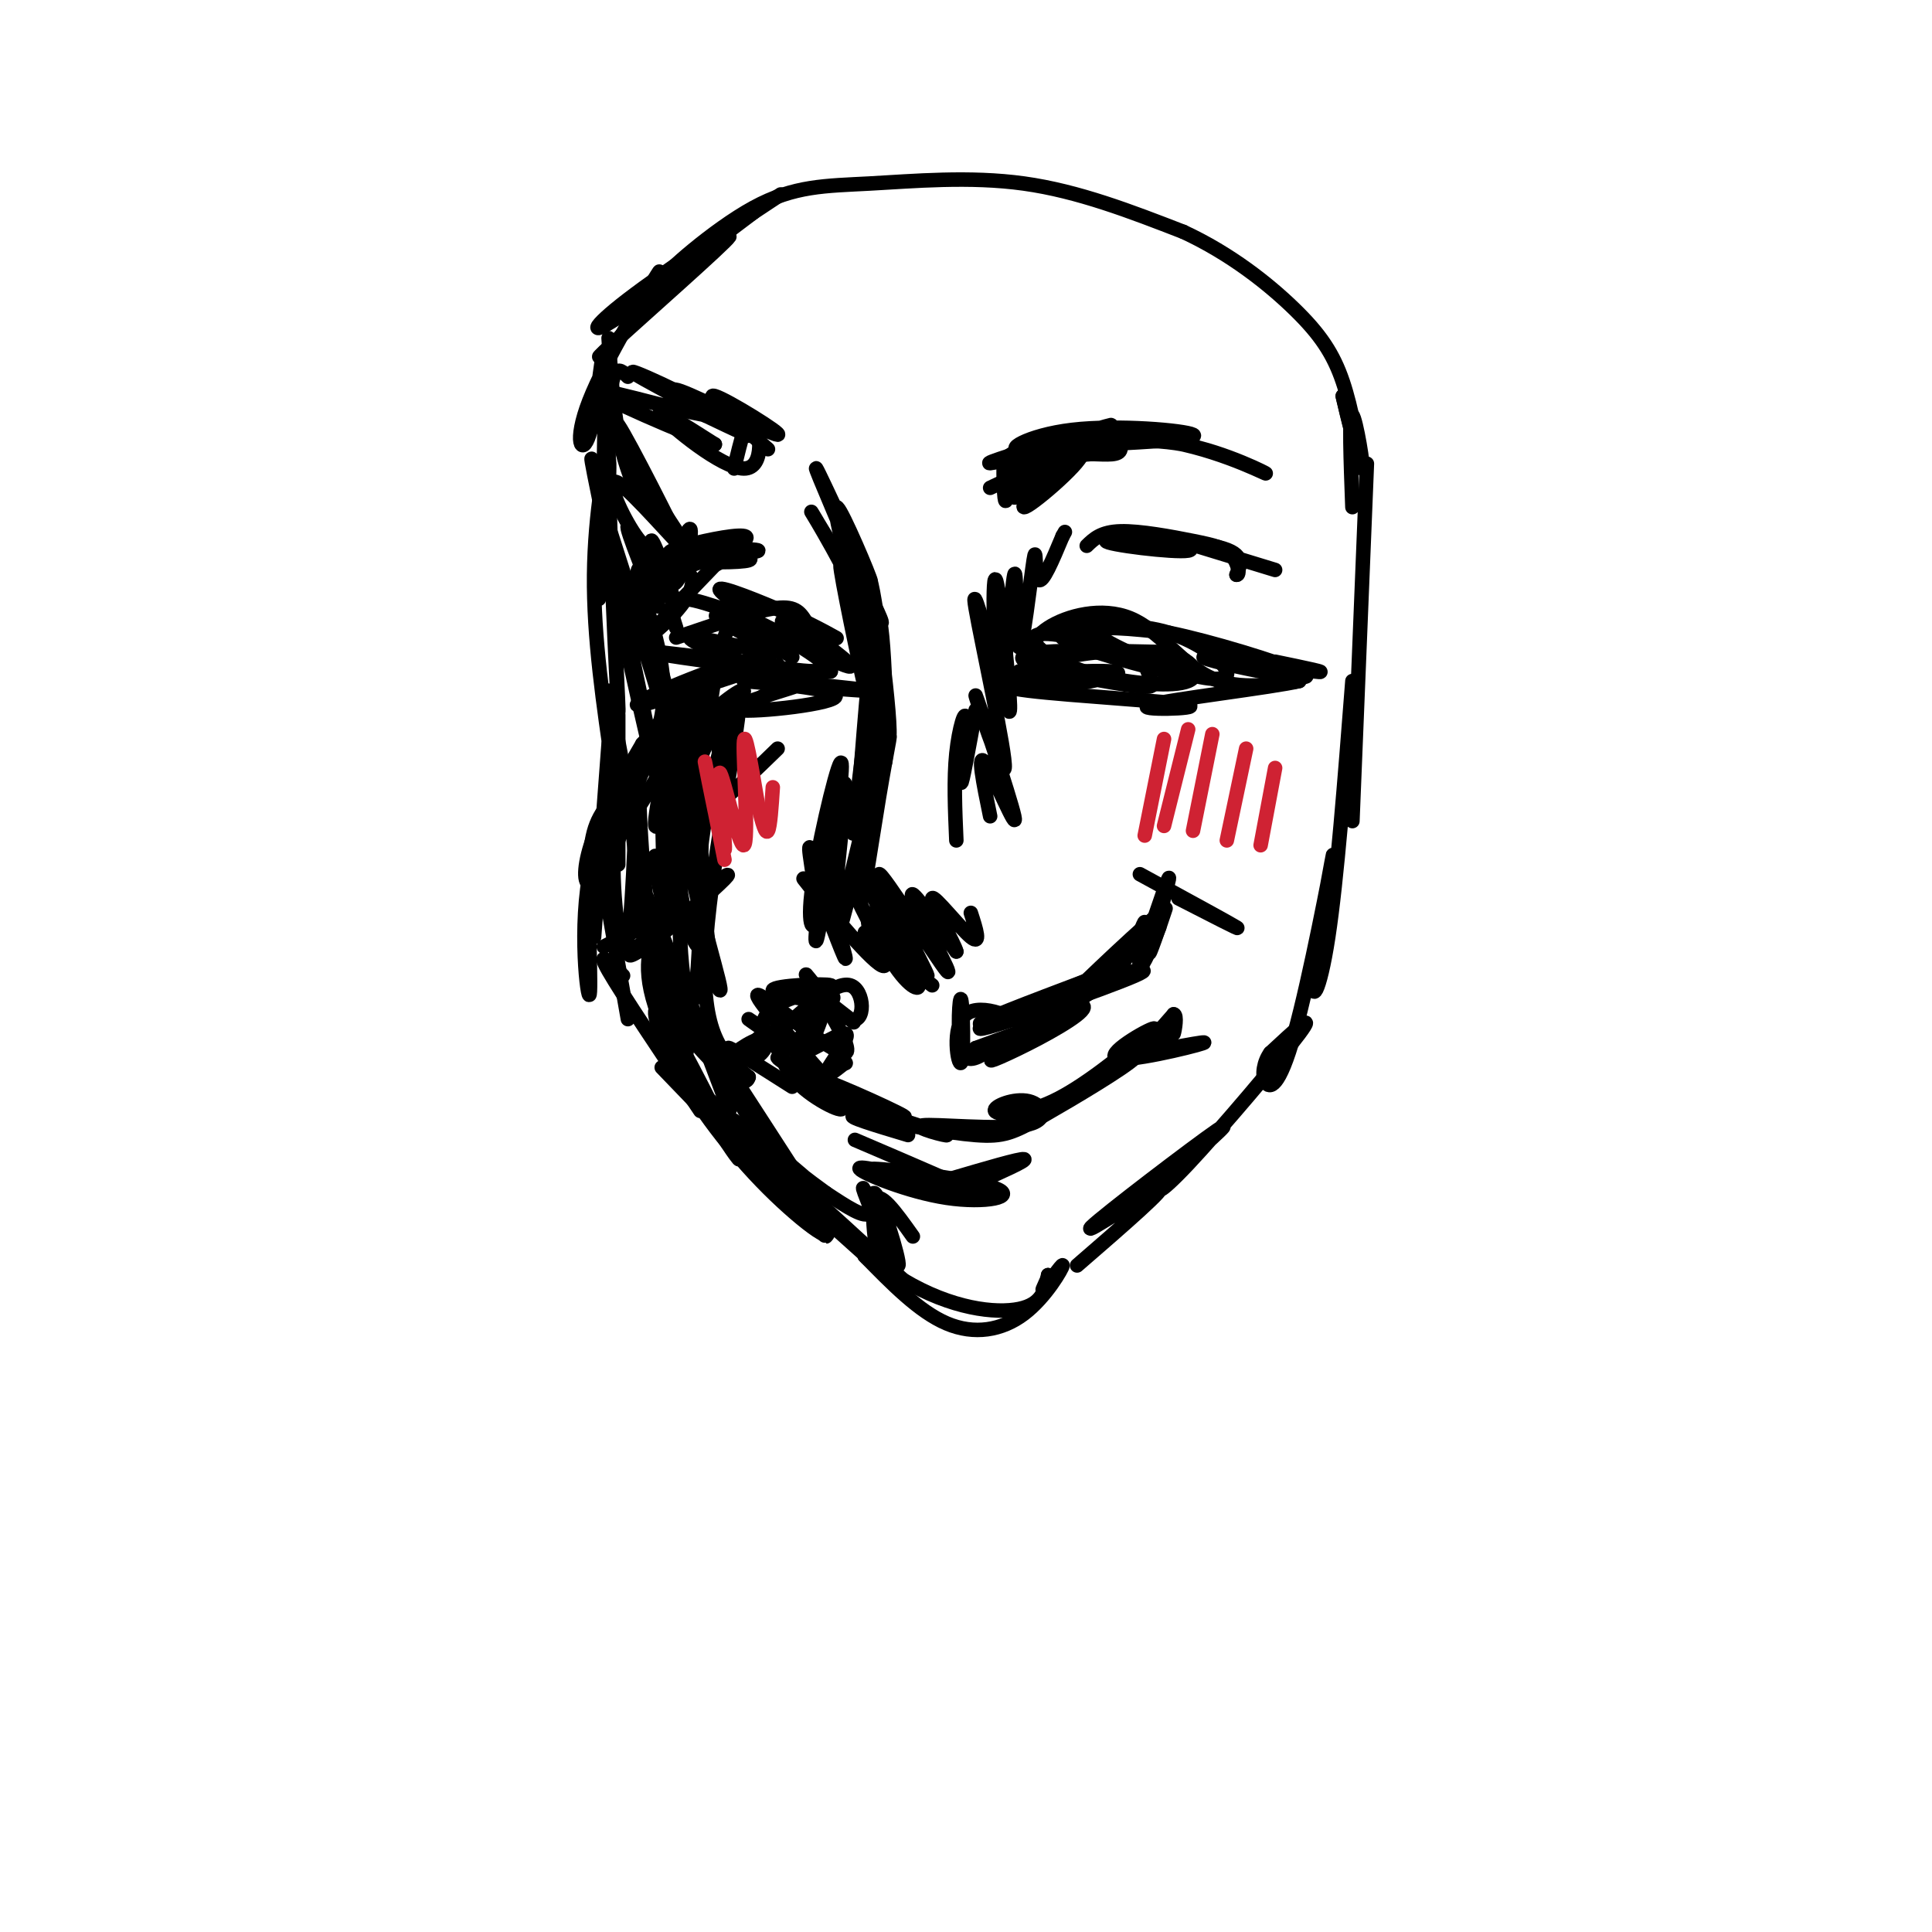 <svg viewBox='0 0 400 400' version='1.1' xmlns='http://www.w3.org/2000/svg' xmlns:xlink='http://www.w3.org/1999/xlink'><g fill='none' stroke='rgb(0,0,0)' stroke-width='3' stroke-linecap='round' stroke-linejoin='round'><path d='M130,164c0.000,0.000 -4.000,-21.000 -4,-21'/><path d='M127,150c0.000,0.000 0.100,0.100 0.1,0.1'/><path d='M124,124c1.267,-14.000 2.533,-28.000 2,-29c-0.533,-1.000 -2.867,11.000 -3,24c-0.133,13.000 1.933,27.000 4,41'/><path d='M128,148c0.000,0.000 0.000,31.000 0,31'/><path d='M126,154c0.000,0.000 -3.000,40.000 -3,40'/><path d='M124,177c0.000,0.000 6.000,34.000 6,34'/><path d='M129,202c-2.833,-2.833 -5.667,-5.667 -3,-1c2.667,4.667 10.833,16.833 19,29'/><path d='M137,221c16.844,17.511 33.689,35.022 34,35c0.311,-0.022 -15.911,-17.578 -16,-19c-0.089,-1.422 15.956,13.289 32,28'/><path d='M187,265c10.044,6.000 19.156,7.000 24,6c4.844,-1.000 5.422,-4.000 6,-7'/><path d='M217,264c0.383,0.042 -1.660,3.647 -1,3c0.660,-0.647 4.022,-5.544 4,-5c-0.022,0.544 -3.429,6.531 -8,10c-4.571,3.469 -10.306,4.420 -16,2c-5.694,-2.420 -11.347,-8.210 -17,-14'/><path d='M179,260c0.022,0.178 8.578,7.622 8,7c-0.578,-0.622 -10.289,-9.311 -20,-18'/><path d='M223,262c9.625,-8.337 19.251,-16.674 17,-16c-2.251,0.674 -16.377,10.358 -14,8c2.377,-2.358 21.259,-16.759 26,-20c4.741,-3.241 -4.657,4.678 -9,9c-4.343,4.322 -3.631,5.048 3,-2c6.631,-7.048 19.180,-21.871 23,-27c3.820,-5.129 -1.090,-0.565 -6,4'/><path d='M263,218c-1.369,1.883 -1.792,4.590 -1,6c0.792,1.410 2.798,1.524 6,-10c3.202,-11.524 7.601,-34.687 8,-37c0.399,-2.313 -3.200,16.223 -4,24c-0.800,7.777 1.200,4.793 3,-7c1.800,-11.793 3.400,-32.397 5,-53'/><path d='M280,170c0.000,0.000 3.000,-74.000 3,-74'/><path d='M125,98c0.217,-12.477 0.434,-24.954 0,-25c-0.434,-0.046 -1.518,12.338 -3,17c-1.482,4.662 -3.360,1.601 0,-7c3.360,-8.601 11.960,-22.743 14,-26c2.040,-3.257 -2.480,4.372 -7,12'/><path d='M129,69c-3.321,3.894 -8.122,7.630 -2,2c6.122,-5.630 23.168,-20.628 24,-22c0.832,-1.372 -14.550,10.880 -22,16c-7.450,5.120 -6.967,3.109 1,-3c7.967,-6.109 23.419,-16.317 29,-20c5.581,-3.683 1.290,-0.842 -3,2'/><path d='M156,44c-5.352,4.031 -17.232,13.108 -18,13c-0.768,-0.108 9.578,-9.400 18,-14c8.422,-4.600 14.921,-4.508 24,-5c9.079,-0.492 20.737,-1.569 32,0c11.263,1.569 22.132,5.785 33,10'/><path d='M245,48c9.766,4.520 17.679,10.820 23,16c5.321,5.180 8.048,9.241 10,15c1.952,5.759 3.129,13.217 3,14c-0.129,0.783 -1.565,-5.108 -3,-11'/><path d='M278,82c0.560,2.571 3.458,14.500 4,15c0.542,0.500 -1.274,-10.429 -2,-11c-0.726,-0.571 -0.363,9.214 0,19'/><path d='M170,251c-15.147,-23.442 -30.293,-46.884 -30,-46c0.293,0.884 16.027,26.093 18,30c1.973,3.907 -9.815,-13.486 -17,-27c-7.185,-13.514 -9.767,-23.147 -8,-21c1.767,2.147 7.884,16.073 14,30'/><path d='M151,230c-8.817,-23.338 -17.634,-46.676 -18,-46c-0.366,0.676 7.720,25.367 9,32c1.280,6.633 -4.244,-4.793 -7,-21c-2.756,-16.207 -2.744,-37.197 -3,-35c-0.256,2.197 -0.780,27.580 -2,34c-1.220,6.420 -3.136,-6.124 -3,-16c0.136,-9.876 2.324,-17.083 3,-17c0.676,0.083 -0.159,7.455 -2,13c-1.841,5.545 -4.688,9.262 -6,9c-1.312,-0.262 -1.089,-4.503 1,-10c2.089,-5.497 6.045,-12.248 10,-19'/><path d='M133,154c2.244,-2.653 2.856,0.215 4,1c1.144,0.785 2.822,-0.511 -1,6c-3.822,6.511 -13.144,20.830 -12,17c1.144,-3.830 12.756,-25.809 15,-31c2.244,-5.191 -4.878,6.404 -12,18'/><path d='M127,165c-3.040,4.226 -4.639,5.792 -5,15c-0.361,9.208 0.517,26.059 0,26c-0.517,-0.059 -2.427,-17.026 1,-29c3.427,-11.974 12.192,-18.955 14,-29c1.808,-10.045 -3.341,-23.156 -5,-27c-1.659,-3.844 0.170,1.578 2,7'/><path d='M134,128c2.571,9.379 7.997,29.327 5,21c-2.997,-8.327 -14.419,-44.930 -14,-43c0.419,1.930 12.679,42.393 13,43c0.321,0.607 -11.295,-38.641 -12,-36c-0.705,2.641 9.503,47.173 10,48c0.497,0.827 -8.715,-42.049 -12,-58c-3.285,-15.951 -0.642,-4.975 2,6'/><path d='M126,109c0.929,12.702 2.250,41.458 2,38c-0.250,-3.458 -2.071,-39.131 -2,-56c0.071,-16.869 2.036,-14.935 4,-13'/><path d='M140,132c7.778,-2.644 15.556,-5.289 20,-6c4.444,-0.711 5.556,0.511 7,3c1.444,2.489 3.222,6.244 5,10'/><path d='M172,139c-8.511,0.578 -32.289,-2.978 -38,-4c-5.711,-1.022 6.644,0.489 19,2'/><path d='M153,137c4.727,0.972 7.044,2.402 3,1c-4.044,-1.402 -14.449,-5.636 -13,-6c1.449,-0.364 14.751,3.143 17,3c2.249,-0.143 -6.555,-3.936 -10,-6c-3.445,-2.064 -1.532,-2.399 3,0c4.532,2.399 11.682,7.530 11,7c-0.682,-0.530 -9.195,-6.723 -10,-8c-0.805,-1.277 6.097,2.361 13,6'/><path d='M167,134c0.644,-0.222 -4.244,-3.778 -5,-5c-0.756,-1.222 2.622,-0.111 6,1'/><path d='M212,139c0.554,-3.226 1.107,-6.452 5,-9c3.893,-2.548 11.125,-4.417 17,-2c5.875,2.417 10.393,9.119 16,12c5.607,2.881 12.304,1.940 19,1'/><path d='M269,141c-5.089,1.249 -27.313,3.871 -31,5c-3.687,1.129 11.161,0.766 8,0c-3.161,-0.766 -24.332,-1.933 -33,-3c-8.668,-1.067 -4.834,-2.033 -1,-3'/><path d='M212,140c3.989,-0.783 14.462,-1.241 18,-1c3.538,0.241 0.141,1.180 -4,2c-4.141,0.820 -9.025,1.519 -12,1c-2.975,-0.519 -4.042,-2.256 0,-4c4.042,-1.744 13.192,-3.494 18,-3c4.808,0.494 5.275,3.232 6,5c0.725,1.768 1.710,2.567 -3,2c-4.710,-0.567 -15.114,-2.499 -20,-4c-4.886,-1.501 -4.253,-2.572 1,-3c5.253,-0.428 15.127,-0.214 25,0'/><path d='M241,135c5.887,1.342 8.103,4.696 5,6c-3.103,1.304 -11.525,0.558 -18,-1c-6.475,-1.558 -11.001,-3.926 -13,-6c-1.999,-2.074 -1.469,-3.852 7,-2c8.469,1.852 24.879,7.333 25,8c0.121,0.667 -16.045,-3.481 -23,-6c-6.955,-2.519 -4.697,-3.408 0,-4c4.697,-0.592 11.833,-0.885 18,1c6.167,1.885 11.364,5.949 12,8c0.636,2.051 -3.290,2.091 -10,0c-6.710,-2.091 -16.203,-6.312 -17,-8c-0.797,-1.688 7.101,-0.844 15,0'/><path d='M242,131c8.642,1.749 22.747,6.121 27,8c4.253,1.879 -1.344,1.267 -8,0c-6.656,-1.267 -14.369,-3.187 -11,-3c3.369,0.187 17.820,2.482 22,3c4.180,0.518 -1.910,-0.741 -8,-2'/><path d='M264,118c-10.970,-3.357 -21.939,-6.715 -23,-7c-1.061,-0.285 7.788,2.501 5,3c-2.788,0.499 -17.212,-1.289 -17,-2c0.212,-0.711 15.061,-0.346 22,1c6.939,1.346 5.970,3.673 5,6'/><path d='M256,119c0.815,0.163 0.352,-2.431 -1,-4c-1.352,-1.569 -3.595,-2.115 -8,-3c-4.405,-0.885 -10.973,-2.110 -15,-2c-4.027,0.110 -5.514,1.555 -7,3'/><path d='M132,125c-0.183,-4.392 -0.365,-8.784 1,-7c1.365,1.784 4.279,9.745 3,7c-1.279,-2.745 -6.749,-16.194 -6,-16c0.749,0.194 7.717,14.033 9,15c1.283,0.967 -3.120,-10.937 -4,-12c-0.880,-1.063 1.763,8.714 4,9c2.237,0.286 4.068,-8.918 4,-11c-0.068,-2.082 -2.034,2.959 -4,8'/><path d='M139,118c3.072,-0.069 12.751,-4.241 15,-6c2.249,-1.759 -2.933,-1.104 -8,0c-5.067,1.104 -10.018,2.657 -6,3c4.018,0.343 17.005,-0.523 17,-1c-0.005,-0.477 -13.001,-0.565 -19,1c-5.999,1.565 -4.999,4.782 -4,8'/><path d='M134,123c-1.274,2.381 -2.457,4.334 -1,3c1.457,-1.334 5.556,-5.956 8,-7c2.444,-1.044 3.235,1.488 1,5c-2.235,3.512 -7.496,8.003 -7,7c0.496,-1.003 6.748,-7.502 13,-14'/><path d='M148,117c4.315,-2.427 8.603,-1.493 7,-1c-1.603,0.493 -9.095,0.547 -14,0c-4.905,-0.547 -7.222,-1.693 -10,-6c-2.778,-4.307 -6.017,-11.775 -3,-10c3.017,1.775 12.291,12.793 14,14c1.709,1.207 -4.145,-7.396 -10,-16'/><path d='M132,98c-2.905,-5.298 -5.166,-10.543 -2,-5c3.166,5.543 11.760,21.875 11,20c-0.760,-1.875 -10.874,-21.956 -13,-25c-2.126,-3.044 3.735,10.950 5,15c1.265,4.050 -2.067,-1.843 -4,-9c-1.933,-7.157 -2.466,-15.579 -3,-24'/><path d='M193,204c-7.056,-5.547 -14.112,-11.094 -14,-11c0.112,0.094 7.391,5.831 10,9c2.609,3.169 0.547,3.772 -3,-1c-3.547,-4.772 -8.580,-14.918 -8,-14c0.580,0.918 6.771,12.901 5,13c-1.771,0.099 -11.506,-11.686 -15,-16c-3.494,-4.314 -0.747,-1.157 2,2'/><path d='M170,186c1.895,4.534 5.632,14.868 5,12c-0.632,-2.868 -5.633,-18.937 -7,-22c-1.367,-3.063 0.902,6.880 1,12c0.098,5.120 -1.974,5.417 -1,-3c0.974,-8.417 4.992,-25.548 6,-27c1.008,-1.452 -0.996,12.774 -3,27'/><path d='M171,185c0.431,-2.957 3.008,-23.851 3,-24c-0.008,-0.149 -2.600,20.446 -4,29c-1.400,8.554 -1.607,5.065 0,-5c1.607,-10.065 5.029,-26.708 5,-22c-0.029,4.708 -3.508,30.768 -2,29c1.508,-1.768 8.002,-31.362 9,-36c0.998,-4.638 -3.501,15.681 -8,36'/><path d='M174,192c0.779,-2.288 6.725,-26.008 9,-35c2.275,-8.992 0.877,-3.258 -1,8c-1.877,11.258 -4.235,28.038 -4,20c0.235,-8.038 3.063,-40.895 3,-45c-0.063,-4.105 -3.018,20.541 -4,29c-0.982,8.459 0.009,0.729 1,-7'/><path d='M178,162c0.923,-11.412 2.729,-36.440 4,-34c1.271,2.440 2.006,32.350 1,30c-1.006,-2.350 -3.754,-36.960 -3,-38c0.754,-1.040 5.011,31.489 4,33c-1.011,1.511 -7.289,-27.997 -9,-35c-1.711,-7.003 1.144,8.498 4,24'/><path d='M179,142c-0.887,-3.322 -5.105,-23.627 -5,-25c0.105,-1.373 4.534,16.184 7,22c2.466,5.816 2.970,-0.111 -1,-10c-3.970,-9.889 -12.415,-23.739 -12,-23c0.415,0.739 9.690,16.068 13,21c3.310,4.932 0.655,-0.534 -2,-6'/><path d='M179,121c-3.340,-8.010 -10.689,-25.033 -10,-24c0.689,1.033 9.416,20.124 11,23c1.584,2.876 -3.976,-10.464 -6,-14c-2.024,-3.536 -0.512,2.732 1,9'/><path d='M164,225c-5.940,-3.780 -11.881,-7.560 -13,-8c-1.119,-0.440 2.583,2.458 5,2c2.417,-0.458 3.548,-4.274 3,-5c-0.548,-0.726 -2.774,1.637 -5,4'/><path d='M154,218c-1.900,1.198 -4.149,2.194 -3,1c1.149,-1.194 5.697,-4.577 8,-4c2.303,0.577 2.359,5.113 6,9c3.641,3.887 10.865,7.123 9,5c-1.865,-2.123 -12.819,-9.607 -13,-10c-0.181,-0.393 10.409,6.303 21,13'/><path d='M182,232c-1.284,-0.585 -14.994,-8.549 -14,-9c0.994,-0.451 16.691,6.609 19,8c2.309,1.391 -8.769,-2.888 -12,-4c-3.231,-1.112 1.384,0.944 6,3'/><path d='M181,230c4.956,1.742 14.345,4.596 15,5c0.655,0.404 -7.424,-1.643 -5,-2c2.424,-0.357 15.351,0.976 21,0c5.649,-0.976 4.019,-4.262 1,-5c-3.019,-0.738 -7.428,1.070 -7,2c0.428,0.930 5.694,0.980 12,-2c6.306,-2.980 13.653,-8.990 21,-15'/><path d='M239,213c0.167,-0.750 -9.917,4.875 -8,6c1.917,1.125 15.833,-2.250 18,-3c2.167,-0.750 -7.417,1.125 -17,3'/><path d='M232,219c-0.943,-0.187 5.201,-2.153 3,0c-2.201,2.153 -12.746,8.426 -19,12c-6.254,3.574 -8.215,4.450 -14,4c-5.785,-0.450 -15.392,-2.225 -25,-4'/><path d='M177,231c-2.333,0.000 4.333,2.000 11,4'/><path d='M197,246c-9.729,-2.030 -19.458,-4.061 -16,-4c3.458,0.061 20.102,2.212 25,4c4.898,1.788 -1.951,3.212 -10,2c-8.049,-1.212 -17.300,-5.061 -18,-6c-0.700,-0.939 7.150,1.030 15,3'/><path d='M193,245c5.444,1.400 11.556,3.400 9,2c-2.556,-1.400 -13.778,-6.200 -25,-11'/><path d='M175,220c0.000,0.000 0.100,0.100 0.1,0.1'/><path d='M175,220c-2.491,1.959 -4.983,3.919 -4,2c0.983,-1.919 5.440,-7.716 4,-8c-1.440,-0.284 -8.777,4.944 -10,4c-1.223,-0.944 3.667,-8.060 5,-9c1.333,-0.940 -0.890,4.294 -2,7c-1.110,2.706 -1.107,2.882 -4,1c-2.893,-1.882 -8.684,-5.824 -9,-6c-0.316,-0.176 4.842,3.412 10,7'/><path d='M165,218c3.518,2.951 7.314,6.828 4,3c-3.314,-3.828 -13.739,-15.361 -12,-15c1.739,0.361 15.643,12.616 18,12c2.357,-0.616 -6.832,-14.103 -8,-16c-1.168,-1.897 5.686,7.797 9,9c3.314,1.203 3.090,-6.085 0,-7c-3.090,-0.915 -9.045,4.542 -15,10'/><path d='M161,214c-2.935,2.133 -2.773,2.464 -3,1c-0.227,-1.464 -0.842,-4.724 3,-7c3.842,-2.276 12.143,-3.568 11,-4c-1.143,-0.432 -11.729,-0.002 -12,1c-0.271,1.002 9.773,2.578 12,2c2.227,-0.578 -3.364,-3.308 -4,-3c-0.636,0.308 3.682,3.654 8,7'/><path d='M176,211c1.333,1.167 0.667,0.583 0,0'/><path d='M204,218c-2.091,1.190 -4.183,2.380 -5,-1c-0.817,-3.380 -0.360,-11.331 0,-10c0.360,1.331 0.622,11.944 0,13c-0.622,1.056 -2.129,-7.447 1,-10c3.129,-2.553 10.894,0.842 12,3c1.106,2.158 -4.447,3.079 -10,4'/><path d='M202,217c3.463,-1.254 17.121,-6.388 18,-6c0.879,0.388 -11.021,6.297 -14,8c-2.979,1.703 2.965,-0.801 9,-4c6.035,-3.199 12.163,-7.092 8,-7c-4.163,0.092 -18.618,4.169 -20,4c-1.382,-0.169 10.309,-4.585 22,-9'/><path d='M225,203c-3.681,1.561 -23.884,9.965 -22,10c1.884,0.035 25.853,-8.298 32,-11c6.147,-2.702 -5.530,0.228 -9,1c-3.470,0.772 1.265,-0.614 6,-2'/><path d='M237,196c2.661,-7.869 5.321,-15.738 5,-14c-0.321,1.738 -3.625,13.083 -4,15c-0.375,1.917 2.179,-5.595 3,-8c0.821,-2.405 -0.089,0.298 -1,3'/><path d='M240,192c-1.156,2.933 -3.547,8.766 -4,8c-0.453,-0.766 1.032,-8.129 1,-9c-0.032,-0.871 -1.581,4.751 -5,9c-3.419,4.249 -8.710,7.124 -14,10'/><path d='M218,210c2.667,-3.156 16.333,-16.044 21,-20c4.667,-3.956 0.333,1.022 -4,6'/><path d='M244,186c6.667,3.417 13.333,6.833 12,6c-1.333,-0.833 -10.667,-5.917 -20,-11'/><path d='M145,185c3.614,-2.633 7.228,-5.266 5,-3c-2.228,2.266 -10.298,9.432 -15,13c-4.702,3.568 -6.035,3.537 -3,1c3.035,-2.537 10.439,-7.582 10,-8c-0.439,-0.418 -8.719,3.791 -17,8'/><path d='M222,139c-3.685,-0.750 -7.369,-1.500 -8,-2c-0.631,-0.500 1.792,-0.750 4,-1c2.208,-0.250 4.202,-0.500 3,0c-1.202,0.500 -5.601,1.750 -10,3'/><path d='M205,169c-1.409,-6.852 -2.817,-13.704 -1,-11c1.817,2.704 6.860,14.965 6,11c-0.860,-3.965 -7.622,-24.156 -8,-25c-0.378,-0.844 5.629,17.657 6,15c0.371,-2.657 -4.894,-26.474 -6,-33c-1.106,-6.526 1.947,4.237 5,15'/><path d='M207,141c1.412,4.938 2.442,9.783 2,3c-0.442,-6.783 -2.356,-25.196 -3,-24c-0.644,1.196 -0.019,22.000 1,22c1.019,0.000 2.430,-20.804 3,-23c0.570,-2.196 0.297,14.215 1,15c0.703,0.785 2.382,-14.058 3,-18c0.618,-3.942 0.177,3.017 1,4c0.823,0.983 2.912,-4.008 5,-9'/><path d='M220,111c0.833,-1.500 0.417,-0.750 0,0'/><path d='M202,147c-1.440,7.911 -2.881,15.821 -3,15c-0.119,-0.821 1.083,-10.375 1,-13c-0.083,-2.625 -1.452,1.679 -2,7c-0.548,5.321 -0.274,11.661 0,18'/><path d='M181,197c-1.164,-4.965 -2.329,-9.930 0,-7c2.329,2.930 8.151,13.755 7,11c-1.151,-2.755 -9.274,-19.091 -8,-18c1.274,1.091 11.943,19.607 12,19c0.057,-0.607 -10.500,-20.338 -10,-21c0.500,-0.662 12.058,17.745 14,20c1.942,2.255 -5.731,-11.641 -7,-15c-1.269,-3.359 3.865,3.821 9,11'/><path d='M198,197c-0.214,-1.321 -5.250,-10.125 -5,-11c0.250,-0.875 5.786,6.179 8,8c2.214,1.821 1.107,-1.589 0,-5'/><path d='M138,190c-1.981,-8.273 -3.962,-16.546 -1,-11c2.962,5.546 10.869,24.911 12,26c1.131,1.089 -4.512,-16.097 -7,-30c-2.488,-13.903 -1.822,-24.521 0,-18c1.822,6.521 4.800,30.181 4,37c-0.800,6.819 -5.379,-3.203 -6,-19c-0.621,-15.797 2.718,-37.368 3,-32c0.282,5.368 -2.491,37.677 -4,45c-1.509,7.323 -1.755,-10.338 -2,-28'/><path d='M137,160c0.500,-8.060 2.750,-14.208 2,-9c-0.750,5.208 -4.500,21.774 -3,20c1.500,-1.774 8.250,-21.887 15,-42'/><path d='M150,136c-1.321,2.240 -2.641,4.480 1,4c3.641,-0.480 12.244,-3.681 7,-2c-5.244,1.681 -24.333,8.244 -26,8c-1.667,-0.244 14.090,-7.297 22,-9c7.910,-1.703 7.974,1.942 6,1c-1.974,-0.942 -5.987,-6.471 -10,-12'/><path d='M209,100c-0.381,2.487 -0.762,4.974 -1,3c-0.238,-1.974 -0.332,-8.407 0,-8c0.332,0.407 1.089,7.656 2,8c0.911,0.344 1.976,-6.215 2,-7c0.024,-0.785 -0.993,4.204 0,5c0.993,0.796 3.997,-2.602 7,-6'/><path d='M219,95c-1.562,0.773 -8.968,5.706 -7,5c1.968,-0.706 13.309,-7.051 13,-8c-0.309,-0.949 -12.268,3.498 -16,4c-3.732,0.502 0.765,-2.942 7,-5c6.235,-2.058 14.210,-2.731 14,-2c-0.210,0.731 -8.605,2.865 -17,5'/><path d='M213,94c-5.688,1.524 -11.408,2.835 -6,1c5.408,-1.835 21.944,-6.815 23,-7c1.056,-0.185 -13.366,4.425 -18,5c-4.634,0.575 0.522,-2.884 10,-4c9.478,-1.116 23.280,0.110 25,1c1.720,0.890 -8.640,1.445 -19,2'/><path d='M228,92c-0.377,-0.181 8.181,-1.634 17,0c8.819,1.634 17.900,6.356 17,6c-0.900,-0.356 -11.781,-5.788 -23,-7c-11.219,-1.212 -22.777,1.797 -25,3c-2.223,1.203 4.888,0.602 12,0'/><path d='M226,94c3.362,0.098 5.765,0.344 6,-1c0.235,-1.344 -1.700,-4.278 -7,-1c-5.300,3.278 -13.965,12.767 -13,13c0.965,0.233 11.562,-8.791 12,-11c0.438,-2.209 -9.281,2.395 -19,7'/><path d='M152,97c1.345,-5.720 2.690,-11.440 4,-10c1.310,1.440 2.583,10.042 -2,10c-4.583,-0.042 -15.024,-8.726 -17,-11c-1.976,-2.274 4.512,1.863 11,6'/><path d='M148,92c-5.567,-2.067 -24.983,-10.233 -24,-11c0.983,-0.767 22.367,5.867 24,5c1.633,-0.867 -16.483,-9.233 -17,-9c-0.517,0.233 16.567,9.067 22,12c5.433,2.933 -0.783,-0.033 -7,-3'/><path d='M146,86c-3.670,-2.305 -9.344,-6.566 -5,-5c4.344,1.566 18.708,8.960 20,9c1.292,0.040 -10.488,-7.274 -13,-8c-2.512,-0.726 4.244,5.137 11,11'/><path d='M240,218c1.933,-3.111 3.867,-6.222 3,-6c-0.867,0.222 -4.533,3.778 -5,4c-0.467,0.222 2.267,-2.889 5,-6'/><path d='M243,210c0.778,0.089 0.222,3.311 0,4c-0.222,0.689 -0.111,-1.156 0,-3'/><path d='M202,245c5.417,-2.417 10.833,-4.833 10,-5c-0.833,-0.167 -7.917,1.917 -15,4'/><path d='M189,256c-3.582,-5.043 -7.165,-10.087 -8,-7c-0.835,3.087 1.076,14.303 1,13c-0.076,-1.303 -2.139,-15.125 -1,-15c1.139,0.125 5.481,14.199 5,15c-0.481,0.801 -5.783,-11.669 -7,-15c-1.217,-3.331 1.652,2.477 1,4c-0.652,1.523 -4.826,-1.238 -9,-4'/><path d='M171,247c-6.967,-4.998 -19.884,-15.494 -19,-15c0.884,0.494 15.570,11.977 18,15c2.430,3.023 -7.395,-2.415 -16,-10c-8.605,-7.585 -15.988,-17.317 -11,-13c4.988,4.317 22.348,22.682 27,29c4.652,6.318 -3.402,0.591 -11,-7c-7.598,-7.591 -14.738,-17.044 -19,-25c-4.262,-7.956 -5.646,-14.416 -3,-11c2.646,3.416 9.323,16.708 16,30'/><path d='M153,240c-1.022,-0.667 -11.578,-17.333 -16,-28c-4.422,-10.667 -2.711,-15.333 -1,-20'/><path d='M161,155c-9.394,9.125 -18.788,18.249 -20,15c-1.212,-3.249 5.759,-18.873 7,-21c1.241,-2.127 -3.248,9.242 -6,14c-2.752,4.758 -3.769,2.904 0,-3c3.769,-5.904 12.322,-15.859 12,-17c-0.322,-1.141 -9.521,6.531 -10,8c-0.479,1.469 7.760,-3.266 16,-8'/><path d='M160,143c4.776,-1.801 8.717,-2.302 5,-1c-3.717,1.302 -15.093,4.407 -12,5c3.093,0.593 20.654,-1.326 20,-3c-0.654,-1.674 -19.522,-3.105 -19,-3c0.522,0.105 20.435,1.744 25,2c4.565,0.256 -6.217,-0.872 -17,-2'/><path d='M162,141c-4.611,-1.167 -7.640,-3.085 -4,-3c3.640,0.085 13.949,2.171 13,0c-0.949,-2.171 -13.155,-8.601 -12,-8c1.155,0.601 15.670,8.233 17,8c1.330,-0.233 -10.527,-8.332 -12,-10c-1.473,-1.668 7.436,3.095 9,4c1.564,0.905 -4.218,-2.047 -10,-5'/><path d='M163,127c-5.359,-2.352 -13.756,-5.734 -14,-5c-0.244,0.734 7.665,5.582 7,6c-0.665,0.418 -9.904,-3.595 -14,-4c-4.096,-0.405 -3.048,2.797 -2,6'/><path d='M149,157c-0.570,-5.068 -1.141,-10.137 -3,-4c-1.859,6.137 -5.008,23.479 -4,19c1.008,-4.479 6.173,-30.780 6,-33c-0.173,-2.220 -5.686,19.642 -7,39c-1.314,19.358 1.569,36.212 3,27c1.431,-9.212 1.409,-44.489 1,-56c-0.409,-11.511 -1.204,0.745 -2,13'/><path d='M143,162c0.885,11.597 4.099,34.088 4,39c-0.099,4.912 -3.511,-7.756 -2,-24c1.511,-16.244 7.945,-36.066 8,-31c0.055,5.066 -6.270,35.019 -7,52c-0.730,16.981 4.135,20.991 9,25'/><path d='M155,223c-0.707,2.990 -6.973,-2.033 -11,-7c-4.027,-4.967 -5.815,-9.876 -8,-18c-2.185,-8.124 -4.767,-19.464 -5,-27c-0.233,-7.536 1.884,-11.268 4,-15'/></g>
<g fill='none' stroke='rgb(207,34,51)' stroke-width='3' stroke-linecap='round' stroke-linejoin='round'><path d='M150,178c-2.216,-11.149 -4.432,-22.298 -4,-20c0.432,2.298 3.511,18.044 4,18c0.489,-0.044 -1.611,-15.878 -1,-16c0.611,-0.122 3.934,15.467 5,15c1.066,-0.467 -0.124,-16.991 0,-21c0.124,-4.009 1.562,4.495 3,13'/><path d='M157,167c0.867,3.533 1.533,5.867 2,5c0.467,-0.867 0.733,-4.933 1,-9'/><path d='M237,173c0.000,0.000 4.000,-20.000 4,-20'/><path d='M241,171c0.000,0.000 5.000,-20.000 5,-20'/><path d='M247,172c0.000,0.000 4.000,-20.000 4,-20'/><path d='M254,174c0.000,0.000 4.000,-19.000 4,-19'/><path d='M261,175c0.000,0.000 3.000,-16.000 3,-16'/></g>
</svg>